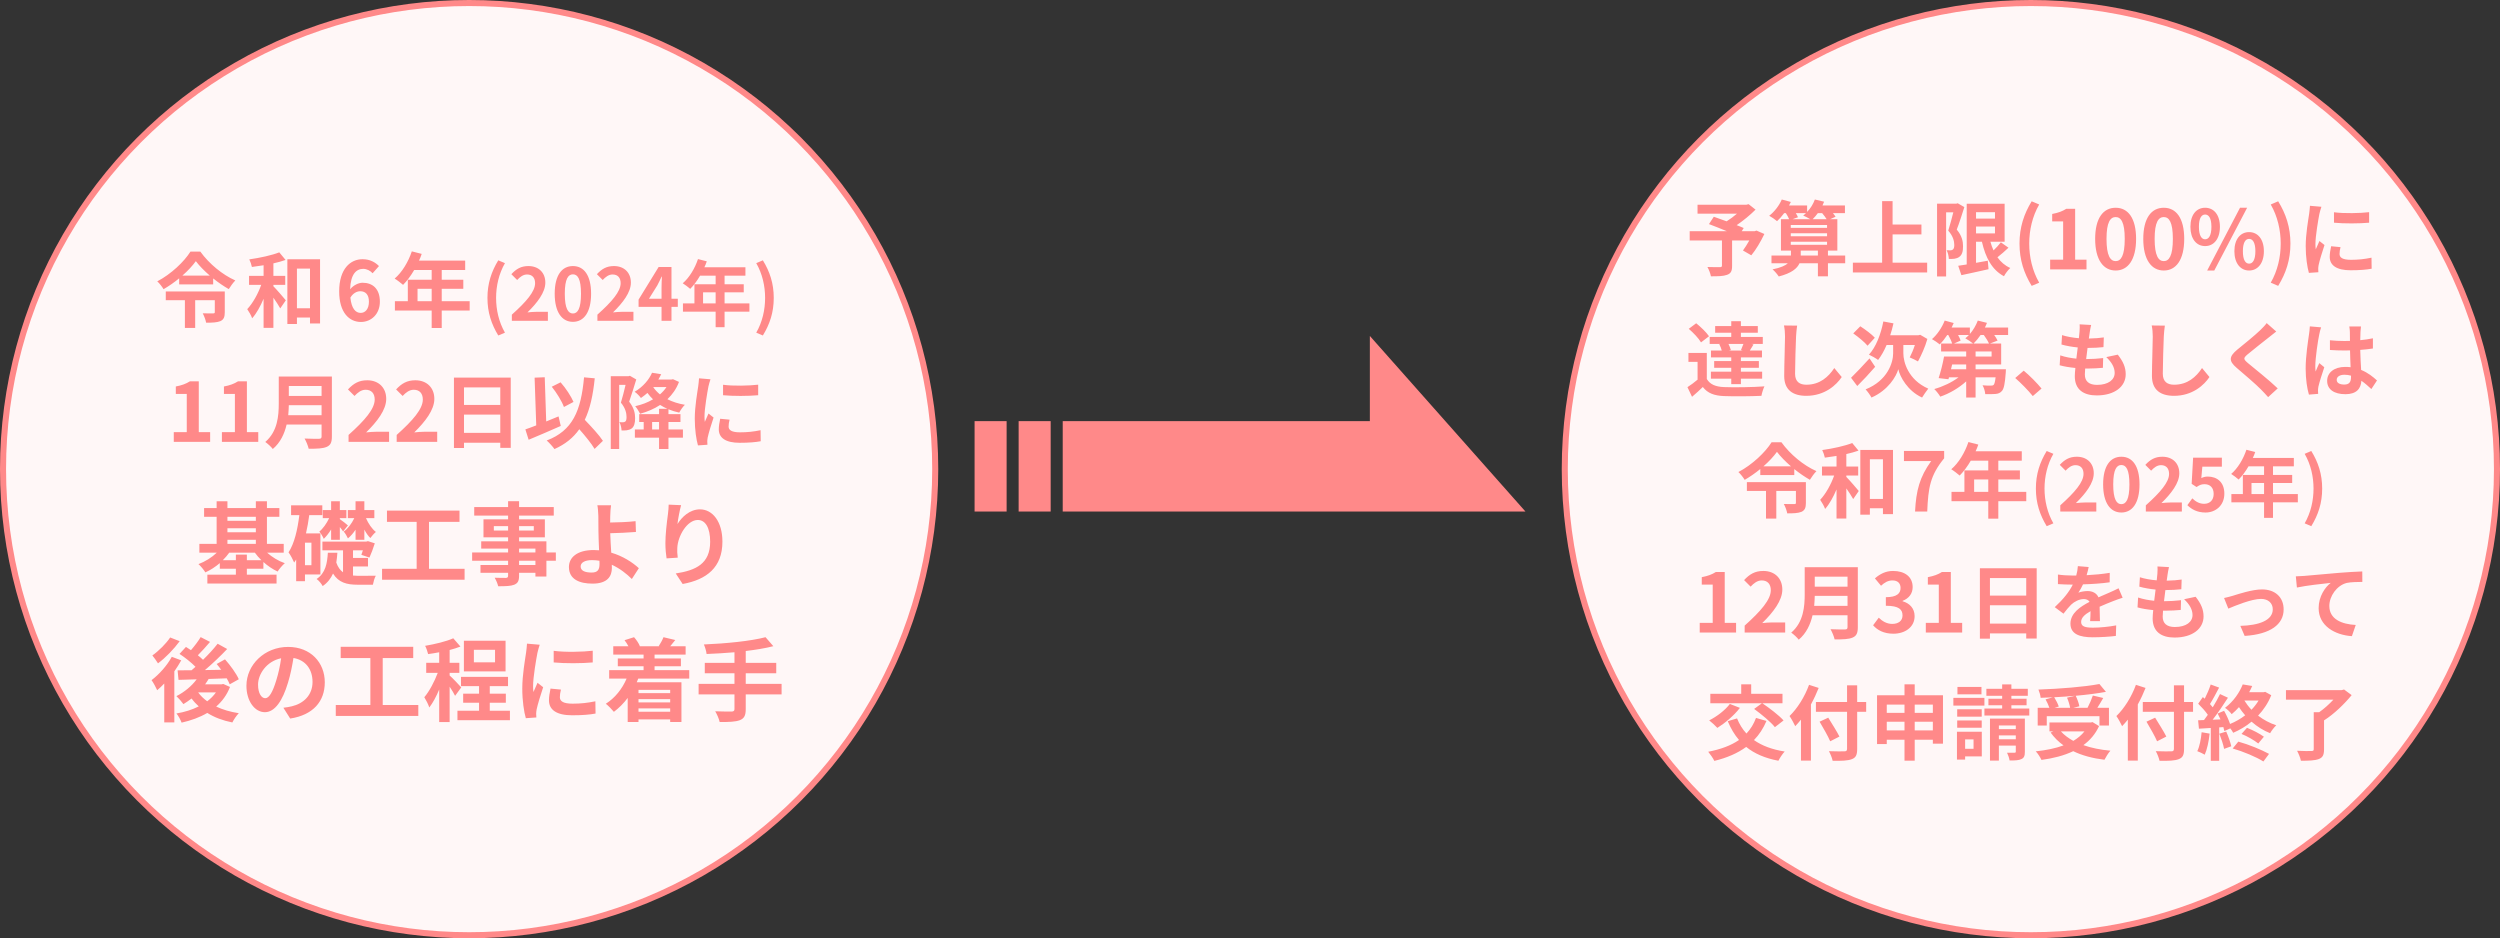 <svg width="826" height="310" viewBox="0 0 826 310" fill="none" xmlns="http://www.w3.org/2000/svg">
<rect x="0" y="0" width="826" height="310" fill="#333333" stroke="none"/>
<circle cx="155" cy="155" r="154" fill="#FFF7F7" stroke="#FF8989" stroke-width="2"/>
<path d="M74.264 96.307V103.219C74.264 104.704 73.94 105.595 72.806 106.108C71.645 106.567 70.133 106.621 68.108 106.621C67.946 105.676 67.433 104.353 66.974 103.516C68.297 103.57 69.971 103.543 70.376 103.543C70.835 103.543 70.97 103.462 70.97 103.138V99.196H64.49V108.349H61.088V99.196H54.77V96.307H74.264ZM60.251 91.069H69.323C67.487 89.476 65.84 87.802 64.706 86.29C63.599 87.829 62.06 89.476 60.251 91.069ZM62.924 83.131H66.191C69.107 87.181 73.535 90.799 77.747 92.662C76.937 93.499 76.208 94.552 75.587 95.524C73.886 94.552 72.104 93.337 70.43 91.987V93.958H59.198V91.96C57.605 93.283 55.85 94.498 54.041 95.551C53.609 94.822 52.718 93.634 51.962 92.959C56.525 90.583 60.899 86.398 62.924 83.131ZM90.329 94.12V94.579C91.409 95.659 93.839 98.494 94.433 99.223L92.597 101.896C92.084 100.978 91.22 99.628 90.329 98.359V108.322H87.089V98.71C86.009 101.248 84.74 103.57 83.309 105.163C83.012 104.218 82.229 102.949 81.689 102.139C83.525 100.195 85.253 97.09 86.306 94.12H82.283V91.15H87.089V87.64C85.766 87.856 84.47 88.045 83.228 88.207C83.093 87.478 82.715 86.398 82.364 85.696C85.874 85.21 89.816 84.346 92.273 83.374L94.352 85.885C93.164 86.317 91.76 86.695 90.329 87.019V91.15H94.244V94.12H90.329ZM98.105 101.842H102.425V88.747H98.105V101.842ZM94.946 85.669H105.746V106.864H102.425V104.92H98.105V107.053H94.946V85.669ZM119.03 96.226C117.95 96.226 116.681 96.82 115.763 98.332C116.141 101.977 117.491 103.381 119.165 103.381C120.65 103.381 121.892 102.139 121.892 99.682C121.892 97.333 120.758 96.226 119.03 96.226ZM119.246 106.378C115.439 106.378 112.064 103.327 112.064 96.28C112.064 88.828 115.763 85.642 119.786 85.642C122.243 85.642 123.998 86.668 125.213 87.91L123.107 90.286C122.405 89.476 121.19 88.828 120.029 88.828C117.734 88.828 115.844 90.556 115.682 95.578C116.762 94.228 118.49 93.418 119.786 93.418C123.134 93.418 125.51 95.416 125.51 99.682C125.51 103.786 122.648 106.378 119.246 106.378ZM137.954 99.52H142.625V95.416H137.954V99.52ZM155.18 99.52V102.598H145.946V108.376H142.625V102.598H130.475V99.52H134.741V92.419H142.625V89.206H136.847C135.74 91.123 134.444 92.851 133.175 94.12C132.554 93.58 131.177 92.5 130.394 92.041C132.824 89.989 134.903 86.533 136.064 83.05L139.331 83.887C139.088 84.643 138.791 85.372 138.44 86.101H153.695V89.206H145.946V92.419H153.074V95.416H145.946V99.52H155.18ZM164.63 110.848C162.374 107.128 161.054 103.24 161.054 98.416C161.054 93.64 162.374 89.704 164.63 86.008L166.838 86.944C164.822 90.448 163.91 94.504 163.91 98.416C163.91 102.376 164.822 106.408 166.838 109.912L164.63 110.848ZM169.116 106V103.96C173.94 99.64 176.796 96.304 176.796 93.568C176.796 91.768 175.836 90.688 174.132 90.688C172.836 90.688 171.78 91.528 170.868 92.512L168.948 90.592C170.58 88.84 172.164 87.904 174.588 87.904C177.948 87.904 180.18 90.064 180.18 93.376C180.18 96.592 177.516 100.048 174.276 103.216C175.164 103.12 176.34 103.024 177.18 103.024H181.02V106H169.116ZM189.297 106.336C185.673 106.336 183.273 103.168 183.273 97.048C183.273 90.904 185.673 87.904 189.297 87.904C192.921 87.904 195.297 90.928 195.297 97.048C195.297 103.168 192.921 106.336 189.297 106.336ZM189.297 103.576C190.833 103.576 191.961 102.04 191.961 97.048C191.961 92.08 190.833 90.64 189.297 90.64C187.761 90.64 186.609 92.08 186.609 97.048C186.609 102.04 187.761 103.576 189.297 103.576ZM197.382 106V103.96C202.206 99.64 205.062 96.304 205.062 93.568C205.062 91.768 204.102 90.688 202.398 90.688C201.102 90.688 200.046 91.528 199.134 92.512L197.214 90.592C198.846 88.84 200.43 87.904 202.854 87.904C206.214 87.904 208.446 90.064 208.446 93.376C208.446 96.592 205.782 100.048 202.542 103.216C203.43 103.12 204.606 103.024 205.446 103.024H209.286V106H197.382ZM214.419 98.704H218.571V95.08C218.571 94.048 218.643 92.44 218.691 91.384H218.595C218.163 92.344 217.683 93.328 217.179 94.288L214.419 98.704ZM218.571 106V101.392H210.987V98.992L217.611 88.216H221.859V98.704H223.947V101.392H221.859V106H218.571ZM232.295 100.24H236.447V96.592H232.295V100.24ZM247.607 100.24V102.976H239.399V108.112H236.447V102.976H225.647V100.24H229.439V93.928H236.447V91.072H231.311C230.327 92.776 229.175 94.312 228.047 95.44C227.495 94.96 226.271 94 225.575 93.592C227.735 91.768 229.583 88.696 230.615 85.6L233.519 86.344C233.303 87.016 233.039 87.664 232.727 88.312H246.287V91.072H239.399V93.928H245.735V96.592H239.399V100.24H247.607ZM252.047 110.848L249.863 109.912C251.879 106.408 252.791 102.376 252.791 98.416C252.791 94.504 251.879 90.448 249.863 86.944L252.047 86.008C254.327 89.704 255.647 93.64 255.647 98.416C255.647 103.24 254.327 107.128 252.047 110.848ZM57.415 146V142.787H61.708V130.151H58.09V127.694C60.088 127.316 61.465 126.803 62.734 125.993H65.677V142.787H69.43V146H57.415ZM73.315 146V142.787H77.608V130.151H73.99V127.694C75.988 127.316 77.365 126.803 78.634 125.993H81.577V142.787H85.33V146H73.315ZM95.235 137.171H106.251V133.877H95.424C95.397 134.903 95.343 136.037 95.235 137.171ZM106.251 127.532H95.424V130.826H106.251V127.532ZM109.653 124.4V144.245C109.653 146.189 109.194 147.107 107.952 147.647C106.656 148.214 104.766 148.268 101.985 148.268C101.796 147.323 101.148 145.784 100.635 144.893C102.525 145.001 104.793 144.974 105.387 144.974C106.035 144.974 106.251 144.758 106.251 144.191V140.276H94.695C93.993 143.3 92.643 146.243 90.132 148.349C89.646 147.674 88.35 146.486 87.648 146.027C91.725 142.544 92.103 137.387 92.103 133.283V124.4H109.653ZM115.161 146V143.705C120.588 138.845 123.801 135.092 123.801 132.014C123.801 129.989 122.721 128.774 120.804 128.774C119.346 128.774 118.158 129.719 117.132 130.826L114.972 128.666C116.808 126.695 118.59 125.642 121.317 125.642C125.097 125.642 127.608 128.072 127.608 131.798C127.608 135.416 124.611 139.304 120.966 142.868C121.965 142.76 123.288 142.652 124.233 142.652H128.553V146H115.161ZM131.06 146V143.705C136.487 138.845 139.7 135.092 139.7 132.014C139.7 129.989 138.62 128.774 136.703 128.774C135.245 128.774 134.057 129.719 133.031 130.826L130.871 128.666C132.707 126.695 134.489 125.642 137.216 125.642C140.996 125.642 143.507 128.072 143.507 131.798C143.507 135.416 140.51 139.304 136.865 142.868C137.864 142.76 139.187 142.652 140.132 142.652H144.452V146H131.06ZM153.305 143.03H165.293V136.982H153.305V143.03ZM165.293 127.991H153.305V133.796H165.293V127.991ZM149.984 124.751H168.749V147.971H165.293V146.27H153.305V148.025H149.984V124.751ZM189.485 132.797L186.326 134.471C185.651 132.608 183.923 129.773 182.303 127.775L185.219 126.317C186.974 128.288 188.675 130.934 189.485 132.797ZM184.544 137.576L185.273 140.735C181.709 142.328 177.713 144.029 174.662 145.298L173.582 141.869C174.608 141.518 175.823 141.086 177.173 140.546L176.633 124.778L179.981 124.643L180.467 139.25C181.817 138.683 183.194 138.116 184.544 137.576ZM199.205 145.649L196.451 148.322C195.425 146.567 193.4 144.083 191.402 141.815C189.431 144.623 186.758 146.783 183.194 148.376C182.735 147.674 181.412 146.216 180.629 145.541C189.188 142.301 191.969 135.767 192.968 124.67L196.505 124.994C195.938 130.529 194.966 135.038 193.211 138.71C195.452 141.032 197.963 143.759 199.205 145.649ZM208.115 124.157L210.221 125.372C209.519 127.667 208.628 130.61 207.872 132.716C209.492 134.768 209.843 136.577 209.843 138.143C209.843 139.871 209.492 141.005 208.655 141.599C208.223 141.896 207.71 142.058 207.089 142.166C206.63 142.22 205.982 142.247 205.361 142.22C205.334 141.464 205.091 140.249 204.659 139.493C205.145 139.52 205.496 139.52 205.847 139.52C206.144 139.493 206.387 139.439 206.603 139.277C206.9 139.061 207.008 138.521 207.008 137.765C207.008 136.523 206.657 134.849 205.145 133.04C205.685 131.339 206.252 128.99 206.684 127.154H204.578V148.349H201.797V124.292H207.656L208.115 124.157ZM217.754 141.896V139.439H215.459V141.896H217.754ZM220.211 127.883H215.81C216.404 128.774 217.16 129.584 218.051 130.313C218.888 129.584 219.617 128.774 220.211 127.883ZM222.371 125.291L224.342 126.182C223.478 128.477 222.155 130.34 220.508 131.906C222.182 132.743 224.126 133.391 226.286 133.742C225.638 134.336 224.828 135.524 224.423 136.334C223.154 136.064 221.966 135.686 220.859 135.227V136.82H224.828V139.439H220.859V141.896H225.638V144.596H220.859V148.349H217.754V144.596H209.762V141.896H212.678V139.439H211.193V136.82H217.754V135.065H220.481C219.644 134.687 218.861 134.282 218.105 133.796C216.134 135.092 213.893 136.037 211.49 136.712C211.139 135.983 210.41 134.822 209.87 134.201C211.976 133.742 214.001 132.986 215.756 131.933C215.081 131.285 214.46 130.583 213.92 129.827C213.245 130.394 212.543 130.961 211.76 131.501C211.328 130.88 210.356 129.854 209.681 129.449C212.597 127.721 214.487 125.318 215.432 123.158L218.456 123.644C218.159 124.238 217.862 124.832 217.511 125.399H221.831L222.371 125.291ZM238.895 127.127C242.216 127.586 247.589 127.451 250.505 127.1V130.583C247.184 130.88 242.297 130.907 238.895 130.583V127.127ZM241.055 138.656C240.839 139.547 240.731 140.195 240.731 140.924C240.731 142.112 241.757 142.841 244.511 142.841C246.914 142.841 248.912 142.625 251.288 142.139L251.342 145.784C249.587 146.108 247.427 146.297 244.376 146.297C239.732 146.297 237.491 144.65 237.491 141.869C237.491 140.816 237.653 139.736 237.95 138.359L241.055 138.656ZM234.737 125.318C234.521 125.885 234.17 127.235 234.062 127.721C233.711 129.53 232.766 134.93 232.766 137.63C232.766 138.143 232.793 138.845 232.874 139.385C233.279 138.467 233.711 137.522 234.089 136.631L235.763 137.954C235.007 140.195 234.116 143.138 233.819 144.569C233.738 144.974 233.684 145.568 233.684 145.838C233.684 146.135 233.711 146.567 233.738 146.945L230.606 147.161C230.066 145.298 229.553 142.004 229.553 138.332C229.553 134.282 230.39 129.719 230.687 127.64C230.768 126.884 230.93 125.858 230.957 124.994L234.737 125.318ZM81.563 185.09H86.363C85.553 184.31 84.833 183.47 84.203 182.6H75.743C75.143 183.47 74.393 184.31 73.613 185.09H77.933V183.23H81.563V185.09ZM75.143 178.34V179.69H84.533V178.34H75.143ZM84.533 170.75H75.143V172.07H84.533V170.75ZM75.143 174.53V175.85H84.533V174.53H75.143ZM93.743 182.6H88.253C89.843 184.04 91.943 185.33 94.103 186.08C93.323 186.74 92.243 187.97 91.733 188.84C90.113 188.09 88.493 187.01 87.023 185.69V187.91H81.563V189.86H91.373V192.8H68.513V189.86H77.933V187.91H72.623V186.05C71.153 187.31 69.533 188.36 67.853 189.11C67.343 188.27 66.323 187.04 65.573 186.38C67.763 185.57 69.983 184.19 71.633 182.6H65.873V179.69H71.573V170.75H67.433V167.87H71.573V165.62H75.143V167.87H84.533V165.62H88.193V167.87H92.303V170.75H88.193V179.69H93.743V182.6ZM117.473 178.34V175.01C116.723 176.15 115.853 177.17 114.953 177.89C114.683 177.26 114.083 176.21 113.573 175.64C114.893 174.71 116.213 173 117.053 171.2H114.923V168.53H117.473V165.62H120.383V168.53H123.683V171.2H120.923C121.703 173 122.903 174.77 124.193 175.76C123.623 176.21 122.813 177.14 122.363 177.77C121.643 177.08 120.953 176.09 120.383 174.98V178.34H117.473ZM109.403 178.34V174.95C108.653 176.15 107.813 177.23 106.973 178.04C106.703 177.35 106.013 176.21 105.503 175.64C106.703 174.68 107.933 172.94 108.743 171.2H106.643V168.53H109.403V165.62H112.283V168.53H114.443V171.2H112.283V171.53C112.853 171.89 114.533 173.18 114.953 173.6L113.363 175.58C113.123 175.22 112.733 174.68 112.283 174.14V178.34H109.403ZM102.893 186.74V179.3H100.763V186.74H102.893ZM105.863 189.8H100.763V192.02H97.853V184.85C97.643 185.21 97.433 185.54 97.193 185.87C96.863 185.06 95.963 183.32 95.333 182.51C97.283 179.51 98.303 175.01 98.903 170.21H96.173V166.97H106.493V170.21H102.173C101.903 172.28 101.543 174.29 101.093 176.24H105.863V189.8ZM116.633 187.16V190.16C117.173 190.22 117.743 190.25 118.343 190.25C119.243 190.25 122.963 190.22 124.163 190.22C123.743 190.91 123.353 192.35 123.203 193.19H118.133C114.533 193.19 111.863 192.47 110.033 189.5C109.313 191.12 108.233 192.53 106.613 193.64C106.223 192.89 105.353 191.81 104.603 191.3C107.573 189.35 108.113 186.05 108.323 182.63H111.473C111.383 183.74 111.293 184.82 111.113 185.87C111.653 187.4 112.403 188.42 113.333 189.08V181.82H106.523V178.94H121.043L121.553 178.79L123.833 179.51C123.323 181.13 122.633 182.99 122.063 184.22L119.393 183.32C119.543 182.9 119.723 182.39 119.903 181.82H116.633V184.34H121.583V187.16H116.633ZM141.743 187.94H153.503V191.54H126.233V187.94H137.663V172.43H127.853V168.71H151.823V172.43H141.743V187.94ZM176.903 186.68V185.27H171.503V186.68H176.903ZM171.503 181.25V182.54H176.903V181.25H171.503ZM163.163 175.28H167.873V173.84H163.163V175.28ZM176.363 173.84H171.503V175.28H176.363V173.84ZM183.653 182.54V185.27H180.533V190.49H176.903V189.26H171.503V190.19C171.503 191.96 171.083 192.68 169.913 193.19C168.773 193.64 167.153 193.7 164.603 193.7C164.423 192.86 163.883 191.63 163.433 190.88C164.873 190.94 166.643 190.94 167.123 190.94C167.693 190.91 167.873 190.73 167.873 190.19V189.26H158.753V186.68H167.873V185.27H155.993V182.54H167.873V181.25H158.993V178.85H167.873V177.53H159.743V171.59H167.873V170.36H156.683V167.54H167.873V165.59H171.503V167.54H182.963V170.36H171.503V171.59H180.023V177.53H171.503V178.85H180.533V182.54H183.653ZM191.843 187.16C191.843 188.63 193.373 189.17 195.473 189.17C197.393 189.17 198.083 188.33 198.083 186.32C198.083 186.05 198.083 185.69 198.053 185.27C197.273 185.15 196.433 185.06 195.593 185.06C193.253 185.06 191.843 185.87 191.843 187.16ZM201.893 166.94C201.743 167.81 201.653 169.28 201.623 170.45C201.593 171.14 201.593 171.86 201.593 172.64C203.993 172.61 207.503 172.49 209.993 172.19L210.113 175.76C207.593 175.97 204.053 176.12 201.623 176.18C201.683 177.98 201.803 180.38 201.953 182.6C205.763 183.71 209.003 185.81 211.073 187.73L208.763 191.3C207.053 189.59 204.803 187.82 202.133 186.59C202.163 186.98 202.163 187.34 202.163 187.64C202.163 190.31 200.813 192.83 195.773 192.83C191.483 192.83 187.973 191.42 187.973 187.34C187.973 184.22 190.643 181.73 196.163 181.73C196.763 181.73 197.363 181.76 197.933 181.82C197.843 179.48 197.723 176.93 197.723 175.34C197.723 173.51 197.723 171.74 197.693 170.45C197.633 168.98 197.543 167.69 197.363 166.94H201.893ZM225.037 166.91C224.617 168.38 224.017 171.47 223.837 173.15C225.277 170.81 227.887 168.29 231.277 168.29C235.447 168.29 238.687 172.37 238.687 178.97C238.687 187.46 233.497 191.51 225.547 192.95L223.267 189.47C229.927 188.45 234.637 186.26 234.637 179C234.637 174.38 233.077 171.8 230.557 171.8C227.017 171.8 223.927 177.11 223.777 181.07C223.717 181.88 223.747 182.84 223.927 184.25L220.237 184.49C220.057 183.32 219.847 181.49 219.847 179.48C219.847 176.69 220.267 172.97 220.687 169.88C220.837 168.74 220.927 167.54 220.927 166.73L225.037 166.91ZM56.22 210.62L59.37 211.85C57.48 214.43 54.69 217.34 52.2 219.17C51.75 218.45 50.88 217.19 50.34 216.56C52.47 215.06 54.96 212.57 56.22 210.62ZM56.76 217.01L59.88 218.18C59.22 219.38 58.44 220.61 57.6 221.81V238.67H54.27V225.83C53.49 226.67 52.71 227.39 51.93 228.05C51.6 227.27 50.64 225.47 50.07 224.72C52.56 222.83 55.2 219.92 56.76 217.01ZM65.52 228.77L65.49 228.8C66.27 229.88 67.29 230.84 68.46 231.71C69.6 230.84 70.56 229.88 71.34 228.77H65.52ZM73.77 225.98L75.99 226.97C74.97 229.61 73.38 231.74 71.43 233.45C73.59 234.47 76.11 235.22 78.9 235.64C78.15 236.39 77.22 237.77 76.77 238.7C73.59 238.07 70.83 237.02 68.49 235.55C66 237.02 63.09 238.07 60 238.76C59.67 237.86 58.92 236.45 58.29 235.73C60.96 235.28 63.48 234.5 65.67 233.39C64.8 232.61 63.99 231.74 63.3 230.78C62.4 231.47 61.5 232.1 60.6 232.64C60.12 231.95 58.98 230.63 58.29 230C60.84 228.71 63.3 226.73 64.98 224.45L58.98 224.63L58.68 221.48C60.03 221.48 61.59 221.48 63.3 221.45C63.72 221.09 64.17 220.7 64.59 220.31C63.21 218.9 61.11 217.22 59.31 216.05L61.44 213.74C61.95 214.07 62.52 214.43 63.09 214.82C64.26 213.47 65.52 211.82 66.3 210.5L69.39 212.09C68.1 213.62 66.63 215.24 65.37 216.5C66 217.01 66.6 217.52 67.08 218C68.91 216.23 70.62 214.34 71.91 212.69L75.06 214.43C72.9 216.71 70.23 219.26 67.71 221.39L73.08 221.3C72.6 220.61 72.09 219.98 71.58 219.38L74.34 217.85C76.08 219.8 78.06 222.5 78.9 224.42L75.9 226.1C75.66 225.53 75.33 224.84 74.91 224.12C72.93 224.21 70.89 224.27 68.94 224.33C68.58 224.93 68.19 225.53 67.77 226.1H73.2L73.77 225.98ZM107.31 225.44C107.31 231.77 103.44 236.24 95.88 237.41L93.63 233.84C94.77 233.72 95.61 233.54 96.42 233.36C100.26 232.46 103.26 229.7 103.26 225.32C103.26 221.18 101.01 218.09 96.96 217.4C96.54 219.95 96.03 222.71 95.16 225.53C93.36 231.59 90.78 235.31 87.51 235.31C84.18 235.31 81.42 231.65 81.42 226.58C81.42 219.65 87.42 213.74 95.19 213.74C102.63 213.74 107.31 218.9 107.31 225.44ZM85.26 226.19C85.26 229.22 86.46 230.69 87.63 230.69C88.89 230.69 90.06 228.8 91.29 224.75C91.98 222.53 92.55 219.98 92.88 217.49C87.93 218.51 85.26 222.89 85.26 226.19ZM126.45 232.94H138.21V236.54H110.94V232.94H122.37V217.43H112.56V213.71H136.53V217.43H126.45V232.94ZM163.56 218.84V214.7H156.57V218.84H163.56ZM167.04 211.7V221.84H153.27V211.7H167.04ZM152.4 227.12L150.36 229.91C150 229.13 149.28 227.96 148.56 226.88V238.58H145.11V227.81C144.15 230.12 143.01 232.25 141.84 233.75C141.51 232.73 140.76 231.26 140.19 230.36C141.87 228.41 143.52 225.23 144.63 222.32H140.82V218.99H145.11V215.51C143.85 215.75 142.62 215.96 141.45 216.11C141.27 215.3 140.85 214.1 140.46 213.38C143.76 212.81 147.45 211.94 149.76 210.89L152.13 213.62C151.05 214.04 149.85 214.43 148.56 214.76V218.99H151.77V222.32H148.56V223.19C149.37 223.85 151.83 226.46 152.4 227.12ZM161.82 234.83H168.48V237.95H151.14V234.83H158.28V232.19H153.03V229.19H158.28V226.7H152.31V223.64H167.85V226.7H161.82V229.19H167.13V232.19H161.82V234.83ZM182.94 215.03C186.63 215.54 192.6 215.39 195.84 215V218.87C192.15 219.2 186.72 219.23 182.94 218.87V215.03ZM185.34 227.84C185.1 228.83 184.98 229.55 184.98 230.36C184.98 231.68 186.12 232.49 189.18 232.49C191.85 232.49 194.07 232.25 196.71 231.71L196.77 235.76C194.82 236.12 192.42 236.33 189.03 236.33C183.87 236.33 181.38 234.5 181.38 231.41C181.38 230.24 181.56 229.04 181.89 227.51L185.34 227.84ZM178.32 213.02C178.08 213.65 177.69 215.15 177.57 215.69C177.18 217.7 176.13 223.7 176.13 226.7C176.13 227.27 176.16 228.05 176.25 228.65C176.7 227.63 177.18 226.58 177.6 225.59L179.46 227.06C178.62 229.55 177.63 232.82 177.3 234.41C177.21 234.86 177.15 235.52 177.15 235.82C177.15 236.15 177.18 236.63 177.21 237.05L173.73 237.29C173.13 235.22 172.56 231.56 172.56 227.48C172.56 222.98 173.49 217.91 173.82 215.6C173.91 214.76 174.09 213.62 174.12 212.66L178.32 213.02ZM221.43 227.93H210.96V229.01H221.43V227.93ZM210.96 235.16H221.43V234.05H210.96V235.16ZM221.43 232.07V230.99H210.96V232.07H221.43ZM227.73 224.21H210.87C210.72 224.63 210.57 225.02 210.39 225.41H225.15V238.55H221.43V237.68H210.96V238.55H207.39V230.6C206.04 232.4 204.48 233.96 202.83 235.19C202.26 234.47 200.94 233.12 200.16 232.52C203.13 230.66 205.56 227.66 207.03 224.21H201.27V221.42H212.64V220.13H204.12V217.55H212.64V216.29H202.62V213.53H207.63C207.27 212.84 206.82 212.12 206.34 211.52L209.49 210.53C210.27 211.4 211.08 212.6 211.41 213.47L211.26 213.53H217.86L217.65 213.47C218.22 212.6 218.91 211.37 219.21 210.53L223.11 211.46C222.51 212.24 221.94 212.93 221.43 213.53H226.53V216.29H216.27V217.55H224.97V220.13H216.27V221.42H227.73V224.21ZM258.24 225.95V229.43H246.39V234.32C246.39 236.45 245.85 237.38 244.44 237.95C243 238.49 240.84 238.58 237.78 238.55C237.57 237.53 236.88 235.97 236.31 235.01C238.53 235.1 241.05 235.1 241.71 235.1C242.4 235.07 242.67 234.86 242.67 234.26V229.43H230.82V225.95H242.67V222.44H232.86V219.02H242.67V215.51C239.55 215.78 236.4 215.96 233.46 216.08C233.37 215.15 232.92 213.71 232.56 212.93C239.79 212.63 248.01 211.82 252.93 210.53L255.51 213.5C252.84 214.19 249.69 214.7 246.39 215.09V219.02H256.47V222.44H246.39V225.95H258.24Z" fill="#FF8989"/>
<circle cx="671" cy="155" r="154" fill="#FFF7F7" stroke="#FF8989" stroke-width="2"/>
<path d="M580.33 76.175L582.949 77.309C581.734 79.847 580.141 82.547 578.629 84.356L575.875 82.763C576.523 81.872 577.306 80.657 577.981 79.442H572.284V87.839C572.284 89.54 571.906 90.35 570.61 90.809C569.368 91.268 567.613 91.295 565.291 91.295C565.129 90.377 564.616 89.054 564.13 88.217C565.723 88.271 567.721 88.271 568.261 88.271C568.774 88.244 568.936 88.136 568.936 87.731V79.442H558.271V76.391H570.556C568.558 75.554 566.371 74.69 564.643 74.042L566.236 71.612C567.451 72.044 568.963 72.557 570.475 73.124C571.636 72.395 572.851 71.504 573.904 70.586H560.863V67.643H577.009L577.738 67.454L580.033 69.263C578.305 70.991 576.064 72.854 573.796 74.393C574.687 74.744 575.497 75.041 576.118 75.338L575.47 76.391H579.736L580.33 76.175ZM594.964 84.437H600.634V82.79H594.964V84.437ZM591.67 79.874V80.873H603.658V79.874H591.67ZM596.692 70.424H593.344C593.641 70.91 593.911 71.396 594.046 71.774L592.264 72.422H598.123C597.394 71.99 596.395 71.477 595.774 71.207C596.098 70.964 596.395 70.721 596.692 70.424ZM602.038 70.424H600.607C600.067 71.18 599.473 71.855 598.906 72.422H603.523C603.145 71.828 602.605 71.072 602.038 70.424ZM591.67 77.066V78.065H603.658V77.066H591.67ZM603.658 74.339H591.67V75.284H603.658V74.339ZM609.652 84.437V86.975H603.955V91.295H600.634V86.975H594.559C593.803 88.703 591.913 90.269 587.701 91.349C587.269 90.674 586.378 89.594 585.649 89C588.322 88.46 589.861 87.758 590.698 86.975H585.298V84.437H591.724V82.79H588.43V72.422H591.13C590.887 71.828 590.482 71.072 590.05 70.424H589.483C588.727 71.45 587.917 72.368 587.134 73.07C586.567 72.557 585.298 71.693 584.542 71.288C586.243 69.992 587.836 67.94 588.7 65.915L591.697 66.725C591.508 67.103 591.319 67.508 591.103 67.886H597.07V70.019C598.177 68.885 599.095 67.4 599.635 65.915L602.686 66.644C602.524 67.049 602.335 67.481 602.146 67.886H609.571V70.424H605.602C605.953 70.856 606.277 71.261 606.466 71.612L604.657 72.422H607.06V82.79H603.955V84.437H609.652ZM625.312 86.786H636.733V90.026H612.19V86.786H621.856V66.455H625.312V74.177H634.843V77.444H625.312V86.786ZM646.831 67.157L649.018 68.426C648.262 70.775 647.344 73.745 646.507 75.851C648.262 77.93 648.586 79.793 648.586 81.359C648.613 83.141 648.208 84.275 647.344 84.869C646.912 85.22 646.345 85.382 645.751 85.49C645.211 85.571 644.563 85.544 643.888 85.544C643.861 84.734 643.618 83.492 643.159 82.682C643.672 82.709 644.077 82.709 644.428 82.709C644.725 82.709 644.968 82.628 645.211 82.466C645.535 82.223 645.697 81.71 645.697 80.954C645.697 79.685 645.292 78.011 643.699 76.202C644.266 74.474 644.887 72.044 645.373 70.154H642.997V91.349H640V67.292H646.372L646.831 67.157ZM652.879 74.852V77.12H659.143V74.852H652.879ZM659.143 70.1H652.879V72.233H659.143V70.1ZM661.087 80.063L663.598 81.845C662.437 82.952 661.114 84.113 659.953 85.004C661.033 86.543 662.437 87.758 664.192 88.541C663.49 89.189 662.545 90.404 662.113 91.268C658.144 89.162 656.038 85.139 654.823 79.874H652.879V86.84C654.148 86.624 655.471 86.381 656.767 86.138L657.01 88.946C653.905 89.675 650.584 90.35 648.046 90.917L646.993 87.812C647.803 87.704 648.748 87.542 649.801 87.38V67.319H662.329V79.874H657.631C657.901 80.873 658.252 81.845 658.657 82.736C659.548 81.872 660.466 80.9 661.087 80.063ZM671.266 94.454C668.728 90.269 667.243 85.895 667.243 80.468C667.243 75.095 668.728 70.667 671.266 66.509L673.75 67.562C671.482 71.504 670.456 76.067 670.456 80.468C670.456 84.923 671.482 89.459 673.75 93.401L671.266 94.454ZM677.366 89V85.787H681.659V73.151H678.041V70.694C680.039 70.316 681.416 69.803 682.685 68.993H685.628V85.787H689.381V89H677.366ZM699.016 89.378C694.939 89.378 692.239 85.814 692.239 78.929C692.239 72.017 694.939 68.642 699.016 68.642C703.093 68.642 705.766 72.044 705.766 78.929C705.766 85.814 703.093 89.378 699.016 89.378ZM699.016 86.273C700.744 86.273 702.013 84.545 702.013 78.929C702.013 73.34 700.744 71.72 699.016 71.72C697.288 71.72 695.992 73.34 695.992 78.929C695.992 84.545 697.288 86.273 699.016 86.273ZM714.916 89.378C710.839 89.378 708.139 85.814 708.139 78.929C708.139 72.017 710.839 68.642 714.916 68.642C718.993 68.642 721.666 72.044 721.666 78.929C721.666 85.814 718.993 89.378 714.916 89.378ZM714.916 86.273C716.644 86.273 717.913 84.545 717.913 78.929C717.913 73.34 716.644 71.72 714.916 71.72C713.188 71.72 711.892 73.34 711.892 78.929C711.892 84.545 713.188 86.273 714.916 86.273ZM728.574 81.305C725.712 81.305 723.714 78.956 723.714 74.933C723.714 70.937 725.712 68.642 728.574 68.642C731.436 68.642 733.461 70.937 733.461 74.933C733.461 78.956 731.436 81.305 728.574 81.305ZM728.574 79.064C729.735 79.064 730.653 77.876 730.653 74.933C730.653 71.99 729.735 70.883 728.574 70.883C727.413 70.883 726.522 71.99 726.522 74.933C726.522 77.876 727.413 79.064 728.574 79.064ZM729.249 89.378L740.103 68.642H742.452L731.598 89.378H729.249ZM743.1 89.378C740.265 89.378 738.24 87.002 738.24 83.006C738.24 78.983 740.265 76.688 743.1 76.688C745.935 76.688 747.987 78.983 747.987 83.006C747.987 87.002 745.935 89.378 743.1 89.378ZM743.1 87.11C744.261 87.11 745.179 85.949 745.179 83.006C745.179 80.063 744.261 78.929 743.1 78.929C741.939 78.929 741.048 80.063 741.048 83.006C741.048 85.949 741.939 87.11 743.1 87.11ZM752.709 94.454L750.252 93.401C752.52 89.459 753.546 84.923 753.546 80.468C753.546 76.067 752.52 71.504 750.252 67.562L752.709 66.509C755.274 70.667 756.759 75.095 756.759 80.468C756.759 85.895 755.274 90.269 752.709 94.454ZM771.148 70.127C774.469 70.586 779.842 70.451 782.758 70.1V73.583C779.437 73.88 774.55 73.907 771.148 73.583V70.127ZM773.308 81.656C773.092 82.547 772.984 83.195 772.984 83.924C772.984 85.112 774.01 85.841 776.764 85.841C779.167 85.841 781.165 85.625 783.541 85.139L783.595 88.784C781.84 89.108 779.68 89.297 776.629 89.297C771.985 89.297 769.744 87.65 769.744 84.869C769.744 83.816 769.906 82.736 770.203 81.359L773.308 81.656ZM766.99 68.318C766.774 68.885 766.423 70.235 766.315 70.721C765.964 72.53 765.019 77.93 765.019 80.63C765.019 81.143 765.046 81.845 765.127 82.385C765.532 81.467 765.964 80.522 766.342 79.631L768.016 80.954C767.26 83.195 766.369 86.138 766.072 87.569C765.991 87.974 765.937 88.568 765.937 88.838C765.937 89.135 765.964 89.567 765.991 89.945L762.859 90.161C762.319 88.298 761.806 85.004 761.806 81.332C761.806 77.282 762.643 72.719 762.94 70.64C763.021 69.884 763.183 68.858 763.21 67.994L766.99 68.318ZM575.839 115.824L575.218 115.662C575.488 115.068 575.785 114.312 576.028 113.637H571.087C571.438 114.312 571.735 115.095 571.87 115.662L571.141 115.824H575.839ZM568.036 113.718L568.414 113.637H564.877V111.315H572.005V109.938H566.686V107.724H572.005V106.131H575.191V107.724H580.78V109.938H575.191V111.315H582.427V113.637H578.701L579.376 113.799C578.917 114.555 578.512 115.257 578.134 115.824H582.157V118.092H575.191V119.307H581.131V121.521H575.191V122.79H582.211V125.112H575.191V126.921H572.005V125.112H565.282V122.79H572.005V121.521H566.362V119.307H572.005V118.092H565.309V115.824H568.873C568.711 115.149 568.387 114.339 568.036 113.718ZM564.661 111.099L562.015 113.124C561.259 111.801 559.477 109.938 557.965 108.642L560.422 106.806C561.934 108.021 563.797 109.803 564.661 111.099ZM563.932 116.607V125.22C564.985 127.029 566.875 127.785 569.629 127.893C572.869 128.028 579.241 127.947 582.967 127.65C582.589 128.406 582.13 129.891 581.968 130.782C578.62 130.944 572.896 130.998 569.602 130.863C566.389 130.728 564.229 129.945 562.609 127.866C561.529 128.919 560.422 129.945 559.045 131.106L557.533 127.92C558.586 127.245 559.801 126.354 560.881 125.436V119.55H557.857V116.607H563.932ZM593.767 107.589C593.605 108.723 593.47 110.1 593.416 111.18C593.308 114.096 593.092 120.144 593.092 123.492C593.092 126.219 594.712 127.11 596.818 127.11C601.273 127.11 604.108 124.545 606.052 121.602L608.509 124.572C606.781 127.164 602.947 130.782 596.791 130.782C592.363 130.782 589.501 128.838 589.501 124.221C589.501 120.603 589.771 113.502 589.771 111.18C589.771 109.911 589.663 108.615 589.42 107.535L593.767 107.589ZM619.444 111.585L617.041 114.231C616.096 113.07 613.99 111.342 612.316 110.154L614.638 107.805C616.231 108.831 618.418 110.451 619.444 111.585ZM617.689 118.416L619.552 121.197C617.662 123.384 615.475 125.733 613.639 127.542L611.587 124.815C613.072 123.357 615.475 120.873 617.689 118.416ZM628.867 113.988V116.742C628.867 119.631 630.487 125.517 637.102 128.406C636.481 129.189 635.563 130.512 635.05 131.349C630.217 129.135 627.706 124.383 627.193 121.98C626.545 124.383 623.791 128.973 618.337 131.349C617.959 130.593 616.96 129.243 616.393 128.649C623.683 125.733 625.492 119.766 625.492 116.769V113.988H623.332C622.522 115.905 621.55 117.606 620.524 118.929C619.876 118.416 618.31 117.552 617.5 117.174C619.795 114.69 621.415 110.532 622.252 106.212L625.6 106.833C625.303 108.183 624.952 109.506 624.52 110.775H633.808L634.429 110.613L636.805 111.99C636.049 114.69 634.753 117.471 633.7 119.415C633.052 119.037 631.729 118.389 630.973 118.092C631.513 117.066 632.188 115.527 632.674 113.988H628.867ZM652.06 113.502H657.163C656.839 112.719 656.137 111.639 655.462 110.694H654.382C653.653 111.774 652.843 112.746 652.06 113.502ZM658.027 117.795V116.121H652.735V117.795H658.027ZM649.63 122.007V120.414H644.986L644.608 122.007H649.63ZM650.521 110.694H646.957C647.308 111.342 647.632 112.017 647.794 112.53L645.607 113.502H651.898C651.25 112.962 650.035 112.152 649.333 111.774C649.738 111.45 650.143 111.099 650.521 110.694ZM663.481 108.21V110.694H658.891C659.35 111.342 659.755 111.99 659.998 112.53L657.487 113.502H661.186V120.414H652.735V122.007H662.752C662.752 122.007 662.725 122.763 662.698 123.141C662.428 126.759 662.104 128.487 661.402 129.216C660.808 129.864 660.187 130.08 659.35 130.161C658.594 130.242 657.298 130.242 655.921 130.215C655.867 129.27 655.489 128.055 655.03 127.299C656.164 127.407 657.271 127.434 657.784 127.407C658.189 127.407 658.432 127.38 658.702 127.164C658.972 126.894 659.161 126.165 659.35 124.68H652.735V131.349H649.63V126.003C647.227 128.19 644.095 130.026 641.071 131.052C640.639 130.296 639.721 129.135 639.073 128.541C641.908 127.758 644.905 126.327 647.092 124.68H643.933L643.771 125.301L640.531 124.923C641.152 123.006 641.908 120.144 642.313 117.795H649.63V116.121H641.341V113.502H644.986C644.743 112.692 644.257 111.639 643.717 110.694H643.366C642.583 111.882 641.719 112.962 640.909 113.799C640.315 113.286 639.046 112.449 638.317 112.044C640.045 110.586 641.638 108.21 642.529 105.915L645.499 106.725C645.31 107.211 645.067 107.724 644.824 108.21H650.845V110.343C651.952 109.074 652.87 107.508 653.464 105.915L656.488 106.671C656.299 107.184 656.056 107.697 655.813 108.21H663.481ZM671.635 130.863C669.988 128.838 667.693 126.516 665.83 124.896L668.638 122.466C670.555 124.032 673.174 126.705 674.524 128.379L671.635 130.863ZM690.913 107.373C690.67 108.345 690.562 109.074 690.454 109.776C690.373 110.235 690.265 110.964 690.157 111.855C692.101 111.828 693.829 111.666 695.098 111.477L694.99 114.69C693.37 114.852 691.885 114.96 689.725 114.96C689.563 116.148 689.401 117.417 689.266 118.632C689.32 118.632 689.401 118.632 689.455 118.632C691.129 118.632 693.127 118.524 694.882 118.308L694.801 121.521C693.289 121.656 691.723 121.764 690.022 121.764C689.671 121.764 689.293 121.764 688.942 121.764C688.888 122.574 688.834 123.249 688.834 123.735C688.834 125.976 690.211 127.164 692.857 127.164C696.637 127.164 698.689 125.436 698.689 123.222C698.689 121.386 697.69 119.658 695.908 117.984L699.715 117.174C701.497 119.442 702.334 121.359 702.334 123.654C702.334 127.731 698.662 130.647 692.749 130.647C688.51 130.647 685.513 128.811 685.513 124.302C685.513 123.654 685.594 122.682 685.702 121.575C683.731 121.386 681.949 121.089 680.518 120.684L680.707 117.417C682.462 118.011 684.271 118.308 686.026 118.497C686.188 117.282 686.35 116.013 686.485 114.798C684.622 114.609 682.705 114.285 681.112 113.826L681.301 110.721C682.867 111.234 684.892 111.585 686.863 111.747C686.944 110.91 687.025 110.181 687.079 109.56C687.16 108.291 687.16 107.751 687.106 107.157L690.913 107.373ZM715.267 107.589C715.105 108.723 714.97 110.1 714.916 111.18C714.808 114.096 714.592 120.144 714.592 123.492C714.592 126.219 716.212 127.11 718.318 127.11C722.773 127.11 725.608 124.545 727.552 121.602L730.009 124.572C728.281 127.164 724.447 130.782 718.291 130.782C713.863 130.782 711.001 128.838 711.001 124.221C711.001 120.603 711.271 113.502 711.271 111.18C711.271 109.911 711.163 108.615 710.92 107.535L715.267 107.589ZM752.068 109.533C751.231 110.181 750.34 110.883 749.719 111.396C747.964 112.8 744.4 115.554 742.591 117.093C741.16 118.335 741.187 118.632 742.645 119.901C744.67 121.602 749.8 125.652 752.554 128.325L749.395 131.214C748.639 130.377 747.856 129.513 747.046 128.703C745.399 127.002 741.43 123.627 738.973 121.521C736.273 119.226 736.489 117.795 739.189 115.527C741.322 113.799 745.021 110.802 746.83 109.047C747.613 108.264 748.477 107.4 748.909 106.752L752.068 109.533ZM772.048 125.49C772.048 126.597 773.128 127.056 774.559 127.056C776.206 127.056 776.773 126.192 776.773 124.599C776.773 124.464 776.773 124.302 776.773 124.113C776.071 123.924 775.342 123.816 774.613 123.816C773.074 123.816 772.048 124.464 772.048 125.49ZM780.067 107.859C779.986 108.372 779.932 109.02 779.905 109.614C779.878 110.208 779.851 111.207 779.824 112.395C781.309 112.26 782.713 112.044 784.009 111.774V115.149C782.713 115.338 781.309 115.5 779.824 115.608C779.878 118.227 780.013 120.387 780.121 122.223C782.362 123.141 784.063 124.518 785.359 125.706L783.496 128.541C782.362 127.488 781.282 126.543 780.202 125.814C780.04 128.406 778.582 130.242 774.937 130.242C771.211 130.242 768.889 128.676 768.889 125.841C768.889 123.114 771.211 121.224 774.883 121.224C775.504 121.224 776.098 121.251 776.638 121.332C776.584 119.658 776.476 117.687 776.449 115.77C775.801 115.797 775.153 115.797 774.532 115.797C772.939 115.797 771.4 115.743 769.807 115.635V112.422C771.346 112.584 772.912 112.665 774.532 112.665C775.153 112.665 775.801 112.665 776.422 112.638C776.422 111.315 776.395 110.208 776.395 109.641C776.395 109.236 776.314 108.399 776.206 107.859H780.067ZM766.891 108.156C766.675 108.696 766.351 110.073 766.27 110.559C765.865 112.368 764.974 118.308 764.974 121.008C764.974 121.548 765.001 122.223 765.082 122.763C765.433 121.818 765.892 120.9 766.297 119.982L767.944 121.332C767.188 123.546 766.324 126.3 766 127.758C765.919 128.136 765.865 128.73 765.865 129.027C765.865 129.297 765.892 129.756 765.919 130.134L762.868 130.377C762.301 128.487 761.788 125.409 761.788 121.737C761.788 117.66 762.598 112.557 762.895 110.478C763.003 109.722 763.138 108.696 763.165 107.832L766.891 108.156ZM596.664 159.307V166.219C596.664 167.704 596.34 168.595 595.206 169.108C594.045 169.567 592.533 169.621 590.508 169.621C590.346 168.676 589.833 167.353 589.374 166.516C590.697 166.57 592.371 166.543 592.776 166.543C593.235 166.543 593.37 166.462 593.37 166.138V162.196H586.89V171.349H583.488V162.196H577.17V159.307H596.664ZM582.651 154.069H591.723C589.887 152.476 588.24 150.802 587.106 149.29C585.999 150.829 584.46 152.476 582.651 154.069ZM585.324 146.131H588.591C591.507 150.181 595.935 153.799 600.147 155.662C599.337 156.499 598.608 157.552 597.987 158.524C596.286 157.552 594.504 156.337 592.83 154.987V156.958H581.598V154.96C580.005 156.283 578.25 157.498 576.441 158.551C576.009 157.822 575.118 156.634 574.362 155.959C578.925 153.583 583.299 149.398 585.324 146.131ZM610.029 157.12V157.579C611.109 158.659 613.539 161.494 614.133 162.223L612.297 164.896C611.784 163.978 610.92 162.628 610.029 161.359V171.322H606.789V161.71C605.709 164.248 604.44 166.57 603.009 168.163C602.712 167.218 601.929 165.949 601.389 165.139C603.225 163.195 604.953 160.09 606.006 157.12H601.983V154.15H606.789V150.64C605.466 150.856 604.17 151.045 602.928 151.207C602.793 150.478 602.415 149.398 602.064 148.696C605.574 148.21 609.516 147.346 611.973 146.374L614.052 148.885C612.864 149.317 611.46 149.695 610.029 150.019V154.15H613.944V157.12H610.029ZM617.805 164.842H622.125V151.747H617.805V164.842ZM614.646 148.669H625.446V169.864H622.125V167.92H617.805V170.053H614.646V148.669ZM632.736 169C633.087 162.061 634.248 157.633 638.055 152.341H629.064V148.993H642.348V151.423C637.704 157.093 637.083 161.17 636.759 169H632.736ZM652.254 162.52H656.925V158.416H652.254V162.52ZM669.48 162.52V165.598H660.246V171.376H656.925V165.598H644.775V162.52H649.041V155.419H656.925V152.206H651.147C650.04 154.123 648.744 155.851 647.475 157.12C646.854 156.58 645.477 155.5 644.694 155.041C647.124 152.989 649.203 149.533 650.364 146.05L653.631 146.887C653.388 147.643 653.091 148.372 652.74 149.101H667.995V152.206H660.246V155.419H667.374V158.416H660.246V162.52H669.48ZM676.23 173.848C673.974 170.128 672.654 166.24 672.654 161.416C672.654 156.64 673.974 152.704 676.23 149.008L678.438 149.944C676.422 153.448 675.51 157.504 675.51 161.416C675.51 165.376 676.422 169.408 678.438 172.912L676.23 173.848ZM680.716 169V166.96C685.54 162.64 688.396 159.304 688.396 156.568C688.396 154.768 687.436 153.688 685.732 153.688C684.436 153.688 683.38 154.528 682.468 155.512L680.548 153.592C682.18 151.84 683.764 150.904 686.188 150.904C689.548 150.904 691.78 153.064 691.78 156.376C691.78 159.592 689.116 163.048 685.876 166.216C686.764 166.12 687.94 166.024 688.78 166.024H692.62V169H680.716ZM700.897 169.336C697.273 169.336 694.873 166.168 694.873 160.048C694.873 153.904 697.273 150.904 700.897 150.904C704.521 150.904 706.897 153.928 706.897 160.048C706.897 166.168 704.521 169.336 700.897 169.336ZM700.897 166.576C702.433 166.576 703.561 165.04 703.561 160.048C703.561 155.08 702.433 153.64 700.897 153.64C699.361 153.64 698.209 155.08 698.209 160.048C698.209 165.04 699.361 166.576 700.897 166.576ZM708.982 169V166.96C713.806 162.64 716.662 159.304 716.662 156.568C716.662 154.768 715.702 153.688 713.998 153.688C712.702 153.688 711.646 154.528 710.734 155.512L708.814 153.592C710.446 151.84 712.03 150.904 714.454 150.904C717.814 150.904 720.046 153.064 720.046 156.376C720.046 159.592 717.382 163.048 714.142 166.216C715.03 166.12 716.206 166.024 717.046 166.024H720.886V169H708.982ZM728.707 169.336C725.899 169.336 724.027 168.232 722.707 166.912L724.339 164.656C725.347 165.64 726.595 166.456 728.251 166.456C730.099 166.456 731.395 165.28 731.395 163.192C731.395 161.128 730.195 159.976 728.395 159.976C727.339 159.976 726.763 160.24 725.731 160.912L724.123 159.856L724.603 151.216H734.107V154.192H727.651L727.315 157.96C728.035 157.624 728.635 157.456 729.451 157.456C732.427 157.456 734.923 159.232 734.923 163.096C734.923 167.056 731.995 169.336 728.707 169.336ZM743.895 163.24H748.047V159.592H743.895V163.24ZM759.207 163.24V165.976H750.999V171.112H748.047V165.976H737.247V163.24H741.039V156.928H748.047V154.072H742.911C741.927 155.776 740.775 157.312 739.647 158.44C739.095 157.96 737.871 157 737.175 156.592C739.335 154.768 741.183 151.696 742.215 148.6L745.119 149.344C744.903 150.016 744.639 150.664 744.327 151.312H757.887V154.072H750.999V156.928H757.335V159.592H750.999V163.24H759.207ZM763.647 173.848L761.463 172.912C763.479 169.408 764.391 165.376 764.391 161.416C764.391 157.504 763.479 153.448 761.463 149.944L763.647 149.008C765.927 152.704 767.247 156.64 767.247 161.416C767.247 166.24 765.927 170.128 763.647 173.848ZM561.588 209V205.787H565.881V193.151H562.263V190.694C564.261 190.316 565.638 189.803 566.907 188.993H569.85V205.787H573.603V209H561.588ZM576.434 209V206.705C581.861 201.845 585.074 198.092 585.074 195.014C585.074 192.989 583.994 191.774 582.077 191.774C580.619 191.774 579.431 192.719 578.405 193.826L576.245 191.666C578.081 189.695 579.863 188.642 582.59 188.642C586.37 188.642 588.881 191.072 588.881 194.798C588.881 198.416 585.884 202.304 582.239 205.868C583.238 205.76 584.561 205.652 585.506 205.652H589.826V209H576.434ZM599.407 200.171H610.423V196.877H599.596C599.569 197.903 599.515 199.037 599.407 200.171ZM610.423 190.532H599.596V193.826H610.423V190.532ZM613.825 187.4V207.245C613.825 209.189 613.366 210.107 612.124 210.647C610.828 211.214 608.938 211.268 606.157 211.268C605.968 210.323 605.32 208.784 604.807 207.893C606.697 208.001 608.965 207.974 609.559 207.974C610.207 207.974 610.423 207.758 610.423 207.191V203.276H598.867C598.165 206.3 596.815 209.243 594.304 211.349C593.818 210.674 592.522 209.486 591.82 209.027C595.897 205.544 596.275 200.387 596.275 196.283V187.4H613.825ZM625.57 209.378C622.411 209.378 620.278 208.19 618.874 206.597L620.737 204.086C621.925 205.247 623.383 206.138 625.192 206.138C627.217 206.138 628.594 205.139 628.594 203.33C628.594 201.386 627.433 200.144 623.086 200.144V197.309C626.758 197.309 627.946 196.04 627.946 194.258C627.946 192.692 626.974 191.774 625.273 191.774C623.842 191.774 622.681 192.422 621.493 193.529L619.468 191.099C621.196 189.587 623.113 188.642 625.462 188.642C629.323 188.642 631.942 190.559 631.942 193.961C631.942 196.121 630.727 197.687 628.621 198.524V198.659C630.862 199.28 632.59 200.954 632.59 203.573C632.59 207.245 629.377 209.378 625.57 209.378ZM636.286 209V205.787H640.579V193.151H636.961V190.694C638.959 190.316 640.336 189.803 641.605 188.993H644.548V205.787H648.301V209H636.286ZM657.477 206.03H669.465V199.982H657.477V206.03ZM669.465 190.991H657.477V196.796H669.465V190.991ZM654.156 187.751H672.921V210.971H669.465V209.27H657.477V211.025H654.156V187.751ZM690.093 187.346C689.958 188.021 689.769 188.912 689.418 190.046C691.983 189.911 694.683 189.668 697.059 189.263L697.032 192.395C694.467 192.773 691.146 192.989 688.23 193.07C687.771 194.069 687.231 195.041 686.691 195.824C687.393 195.5 688.851 195.284 689.742 195.284C691.389 195.284 692.739 195.986 693.333 197.363C694.737 196.715 695.871 196.256 696.978 195.77C698.031 195.311 698.976 194.879 699.975 194.366L701.325 197.498C700.461 197.741 699.03 198.281 698.112 198.632C696.897 199.118 695.358 199.712 693.711 200.468C693.738 201.98 693.792 203.978 693.819 205.22H690.579C690.66 204.41 690.687 203.114 690.714 201.926C688.689 203.087 687.609 204.14 687.609 205.49C687.609 206.975 688.878 207.38 691.524 207.38C693.819 207.38 696.816 207.083 699.192 206.624L699.084 210.107C697.302 210.35 693.981 210.566 691.443 210.566C687.204 210.566 684.072 209.54 684.072 206.057C684.072 202.601 687.312 200.441 690.39 198.848C689.985 198.173 689.256 197.93 688.5 197.93C686.988 197.93 685.314 198.794 684.288 199.793C683.478 200.603 682.695 201.575 681.777 202.763L678.888 200.603C681.723 197.984 683.64 195.581 684.855 193.151C684.72 193.151 684.612 193.151 684.504 193.151C683.397 193.151 681.426 193.097 679.941 192.989V189.83C681.318 190.046 683.316 190.154 684.693 190.154C685.098 190.154 685.557 190.154 685.989 190.154C686.286 189.074 686.475 188.021 686.529 187.049L690.093 187.346ZM716.634 187.373C716.391 188.345 716.283 189.074 716.175 189.776C716.094 190.235 715.986 190.964 715.878 191.855C717.822 191.828 719.55 191.666 720.819 191.477L720.711 194.69C719.091 194.852 717.606 194.96 715.446 194.96C715.284 196.148 715.122 197.417 714.987 198.632C715.041 198.632 715.122 198.632 715.176 198.632C716.85 198.632 718.848 198.524 720.603 198.308L720.522 201.521C719.01 201.656 717.444 201.764 715.743 201.764C715.392 201.764 715.014 201.764 714.663 201.764C714.609 202.574 714.555 203.249 714.555 203.735C714.555 205.976 715.932 207.164 718.578 207.164C722.358 207.164 724.41 205.436 724.41 203.222C724.41 201.386 723.411 199.658 721.629 197.984L725.436 197.174C727.218 199.442 728.055 201.359 728.055 203.654C728.055 207.731 724.383 210.647 718.47 210.647C714.231 210.647 711.234 208.811 711.234 204.302C711.234 203.654 711.315 202.682 711.423 201.575C709.452 201.386 707.67 201.089 706.239 200.684L706.428 197.417C708.183 198.011 709.992 198.308 711.747 198.497C711.909 197.282 712.071 196.013 712.206 194.798C710.343 194.609 708.426 194.285 706.833 193.826L707.022 190.721C708.588 191.234 710.613 191.585 712.584 191.747C712.665 190.91 712.746 190.181 712.8 189.56C712.881 188.291 712.881 187.751 712.827 187.157L716.634 187.373ZM734.832 197.579C735.642 197.417 736.884 197.093 737.694 196.85C739.53 196.283 744.12 194.744 747.387 194.744C751.653 194.744 754.515 197.282 754.515 201.359C754.515 206.246 750.222 209.567 741.636 210.107L740.205 206.786C746.388 206.624 750.924 204.977 750.924 201.305C750.924 199.28 749.412 197.876 747.063 197.876C743.931 197.876 738.531 200.117 736.236 201.089L734.832 197.579ZM758.543 190.424C759.623 190.397 760.676 190.343 761.216 190.289C763.457 190.1 767.912 189.695 772.853 189.263C775.634 189.047 778.604 188.858 780.494 188.804L780.521 192.26C779.063 192.287 776.741 192.287 775.31 192.611C772.043 193.475 769.613 196.985 769.613 200.198C769.613 204.626 773.771 206.246 778.334 206.489L777.065 210.188C771.422 209.81 766.076 206.759 766.076 200.927C766.076 197.039 768.263 193.961 770.072 192.584C767.534 192.854 762.026 193.448 758.894 194.123L758.543 190.424ZM579.565 234.231L582.13 232.368H565.093V229.236H575.299V226.104H578.593V229.236H588.934V232.368H582.292C584.641 233.961 587.773 236.337 589.285 238.038L586.423 240.252C585.073 238.524 581.995 236.013 579.565 234.231ZM571.546 232.584L574.867 233.88C572.95 236.391 569.926 238.929 567.415 240.495C566.794 239.82 565.471 238.578 564.715 238.011C567.253 236.742 569.98 234.663 571.546 232.584ZM580.186 237.201L583.642 238.2C582.589 240.684 581.212 242.79 579.511 244.518C582.13 246.381 585.505 247.65 589.663 248.298C588.961 249.027 588.016 250.458 587.584 251.349C583.156 250.512 579.673 249 576.946 246.786C574.03 248.919 570.493 250.404 566.416 251.403C566.065 250.62 565.012 249.108 564.391 248.379C568.441 247.596 571.87 246.354 574.57 244.491C573.058 242.736 571.843 240.657 570.844 238.281L573.922 237.363C574.678 239.253 575.704 240.927 577.027 242.358C578.377 240.927 579.457 239.199 580.186 237.201ZM597.709 226.266L600.895 227.292C600.166 229.101 599.329 230.937 598.33 232.746V251.295H595.036V237.768C594.415 238.551 593.767 239.28 593.146 239.928C592.795 239.145 591.823 237.363 591.256 236.58C593.821 234.123 596.278 230.235 597.709 226.266ZM616.582 231.936V235.176H613.612V247.434C613.612 249.513 613.126 250.35 611.83 250.836C610.507 251.349 608.482 251.403 605.512 251.376C605.323 250.458 604.756 249.027 604.27 248.19C606.349 248.271 608.725 248.271 609.346 248.244C610.021 248.244 610.264 248.028 610.264 247.434V235.176H599.977V231.936H610.264V226.428H613.612V231.936H616.582ZM607.753 243.357L604.702 244.923C604 243.276 602.407 240.495 601.192 238.443L604.054 237.12C605.269 239.091 606.943 241.737 607.753 243.357ZM632.62 241.332H638.614V238.47H632.62V241.332ZM623.386 241.332H629.245V238.47H623.386V241.332ZM629.245 232.8H623.386V235.527H629.245V232.8ZM638.614 232.8H632.62V235.527H638.614V232.8ZM632.62 229.722H641.962V245.706H638.614V244.41H632.62V251.322H629.245V244.41H623.386V245.841H620.173V229.722H629.245V226.104H632.62V229.722ZM654.679 226.968V229.398H646.741V226.968H654.679ZM655.651 230.586V233.124H645.391V230.586H655.651ZM654.76 234.339V236.796H646.66V234.339H654.76ZM646.66 240.441V238.038H654.76V240.441H646.66ZM652.06 244.302H649.279V247.407H652.06V244.302ZM654.787 241.764V249.918H649.279V250.971H646.579V241.764H654.787ZM660.43 244.248H666.019V242.979H660.43V244.248ZM666.019 239.685H660.43V240.9H666.019V239.685ZM669.016 237.417V248.352C669.016 249.702 668.773 250.404 667.855 250.809C666.964 251.241 665.695 251.268 663.967 251.268C663.859 250.485 663.481 249.405 663.13 248.703C664.129 248.73 665.236 248.73 665.587 248.703C665.938 248.703 666.019 248.595 666.019 248.298V246.354H660.43V251.295H657.487V237.417H669.016ZM664.561 234.096H670.474V236.418H655.651V234.096H661.51V233.016H656.974V230.856H661.51V229.884H656.299V227.589H661.51V226.131H664.561V227.589H669.988V229.884H664.561V230.856H669.583V233.016H664.561V234.096ZM682.948 230.505L685.621 229.884C683.353 230.1 681.004 230.262 678.709 230.37C679.33 231.369 679.951 232.584 680.221 233.448L678.817 233.853H683.974C683.812 232.908 683.407 231.558 682.948 230.505ZM676.252 236.634V239.712H673.255V233.853H677.116C676.846 233.016 676.333 231.936 675.847 231.072L678.25 230.397C676.9 230.478 675.523 230.532 674.227 230.559C674.173 229.749 673.795 228.534 673.498 227.832C680.599 227.589 688.726 226.941 693.64 225.996L695.8 228.588C692.884 229.128 689.401 229.56 685.81 229.884C686.35 230.964 686.863 232.395 687.025 233.367L685.027 233.853H689.725C690.373 232.611 691.075 231.018 691.48 229.803L694.909 230.613C694.288 231.747 693.586 232.854 692.965 233.853H696.799V239.712H693.667V236.634H676.252ZM688.699 241.656H680.923C682.03 242.871 683.407 243.897 685.027 244.788C686.458 243.924 687.727 242.898 688.699 241.656ZM691.372 238.578L693.532 239.901C692.317 242.547 690.535 244.599 688.348 246.192C690.94 247.11 693.964 247.731 697.285 248.028C696.61 248.757 695.746 250.161 695.314 251.025C691.399 250.539 687.916 249.621 685 248.19C681.895 249.675 678.304 250.566 674.497 251.079C674.173 250.323 673.282 248.892 672.607 248.244C675.982 247.893 679.114 247.272 681.787 246.273C680.14 245.112 678.709 243.681 677.521 242.034L678.412 241.656H677.143V238.713H690.778L691.372 238.578ZM705.709 226.266L708.895 227.292C708.166 229.101 707.329 230.937 706.33 232.746V251.295H703.036V237.768C702.415 238.551 701.767 239.28 701.146 239.928C700.795 239.145 699.823 237.363 699.256 236.58C701.821 234.123 704.278 230.235 705.709 226.266ZM724.582 231.936V235.176H721.612V247.434C721.612 249.513 721.126 250.35 719.83 250.836C718.507 251.349 716.482 251.403 713.512 251.376C713.323 250.458 712.756 249.027 712.27 248.19C714.349 248.271 716.725 248.271 717.346 248.244C718.021 248.244 718.264 248.028 718.264 247.434V235.176H707.977V231.936H718.264V226.428H721.612V231.936H724.582ZM715.753 243.357L712.702 244.923C712 243.276 710.407 240.495 709.192 238.443L712.054 237.12C713.269 239.091 714.943 241.737 715.753 243.357ZM727.417 241.926L730.063 242.385C729.793 244.923 729.226 247.623 728.443 249.351C727.876 249 726.688 248.433 725.986 248.19C726.769 246.597 727.201 244.194 727.417 241.926ZM733.276 242.412L735.544 241.71C736.219 243.249 736.921 245.22 737.218 246.57L734.842 247.434C734.599 246.084 733.897 244.005 733.276 242.412ZM737.677 247.299L739.54 245.031C743.023 245.976 747.208 247.731 749.692 249.081L747.829 251.592C745.48 250.107 741.187 248.298 737.677 247.299ZM740.593 242.493L742.402 240.468C744.346 241.224 746.668 242.439 747.991 243.411L746.128 245.652C744.859 244.626 742.51 243.249 740.593 242.493ZM746.236 231.45H741.538C742.186 232.503 742.969 233.529 743.887 234.501C744.805 233.556 745.588 232.53 746.236 231.45ZM748.423 228.588L750.421 229.695C749.395 232.287 747.883 234.528 746.074 236.445C747.856 237.822 749.908 238.929 752.068 239.631C751.393 240.279 750.475 241.467 750.043 242.25C747.802 241.359 745.75 240.063 743.914 238.443C742.024 240.009 739.945 241.224 737.839 242.115C737.65 241.71 737.299 241.17 736.894 240.657L734.923 241.548C734.842 241.17 734.734 240.711 734.599 240.225L733.222 240.333V251.376H730.441V240.522L726.526 240.765L726.256 237.984L728.2 237.903C728.605 237.39 729.037 236.796 729.469 236.175C728.686 235.014 727.39 233.583 726.283 232.503L727.822 230.316C728.011 230.478 728.227 230.667 728.443 230.856C729.199 229.371 729.955 227.589 730.414 226.158L733.195 227.184C732.223 229.02 731.143 231.099 730.171 232.611C730.522 232.989 730.819 233.367 731.089 233.691C732.007 232.179 732.871 230.64 733.492 229.317L736.111 230.532C734.626 232.881 732.763 235.608 731.062 237.795L733.654 237.687C733.357 237.012 733.033 236.337 732.709 235.743L734.842 234.852C735.598 236.202 736.354 237.822 736.813 239.199C738.595 238.47 740.296 237.498 741.808 236.337C741.052 235.5 740.377 234.582 739.756 233.637C739.027 234.447 738.244 235.23 737.353 235.959C736.867 235.284 735.841 234.285 735.139 233.88C738.082 231.639 739.999 228.669 740.998 226.131L744.13 226.644C743.833 227.319 743.509 228.021 743.131 228.696H747.937L748.423 228.588ZM774.478 227.805L776.989 229.668C774.613 232.584 771.13 235.959 767.863 238.011V247.596C767.863 249.459 767.404 250.323 766.081 250.809C764.731 251.295 762.814 251.349 760.222 251.349C760.033 250.377 759.439 248.946 758.953 248.055C760.843 248.163 763.057 248.163 763.678 248.136C764.272 248.136 764.461 248.001 764.461 247.542V235.311H766.27C767.917 234.15 769.591 232.638 770.941 231.18H755.281V228.021H773.695L774.478 227.805Z" fill="#FF8989"/>
<g clip-path="url(#clip0_543_284)">
<path d="M452.6 139.137V111L504 169H496.701H452.6H351.121V139.137H452.6Z" fill="#FF8989"/>
<path d="M347.145 139.137H336.556V169.01H347.145V139.137Z" fill="#FF8989"/>
<path d="M332.589 139.137H322V169.01H332.589V139.137Z" fill="#FF8989"/>
</g>
<defs>
<clipPath id="clip0_543_284">
<rect width="182" height="58" fill="white" transform="translate(322 111)"/>
</clipPath>
</defs>
</svg>
